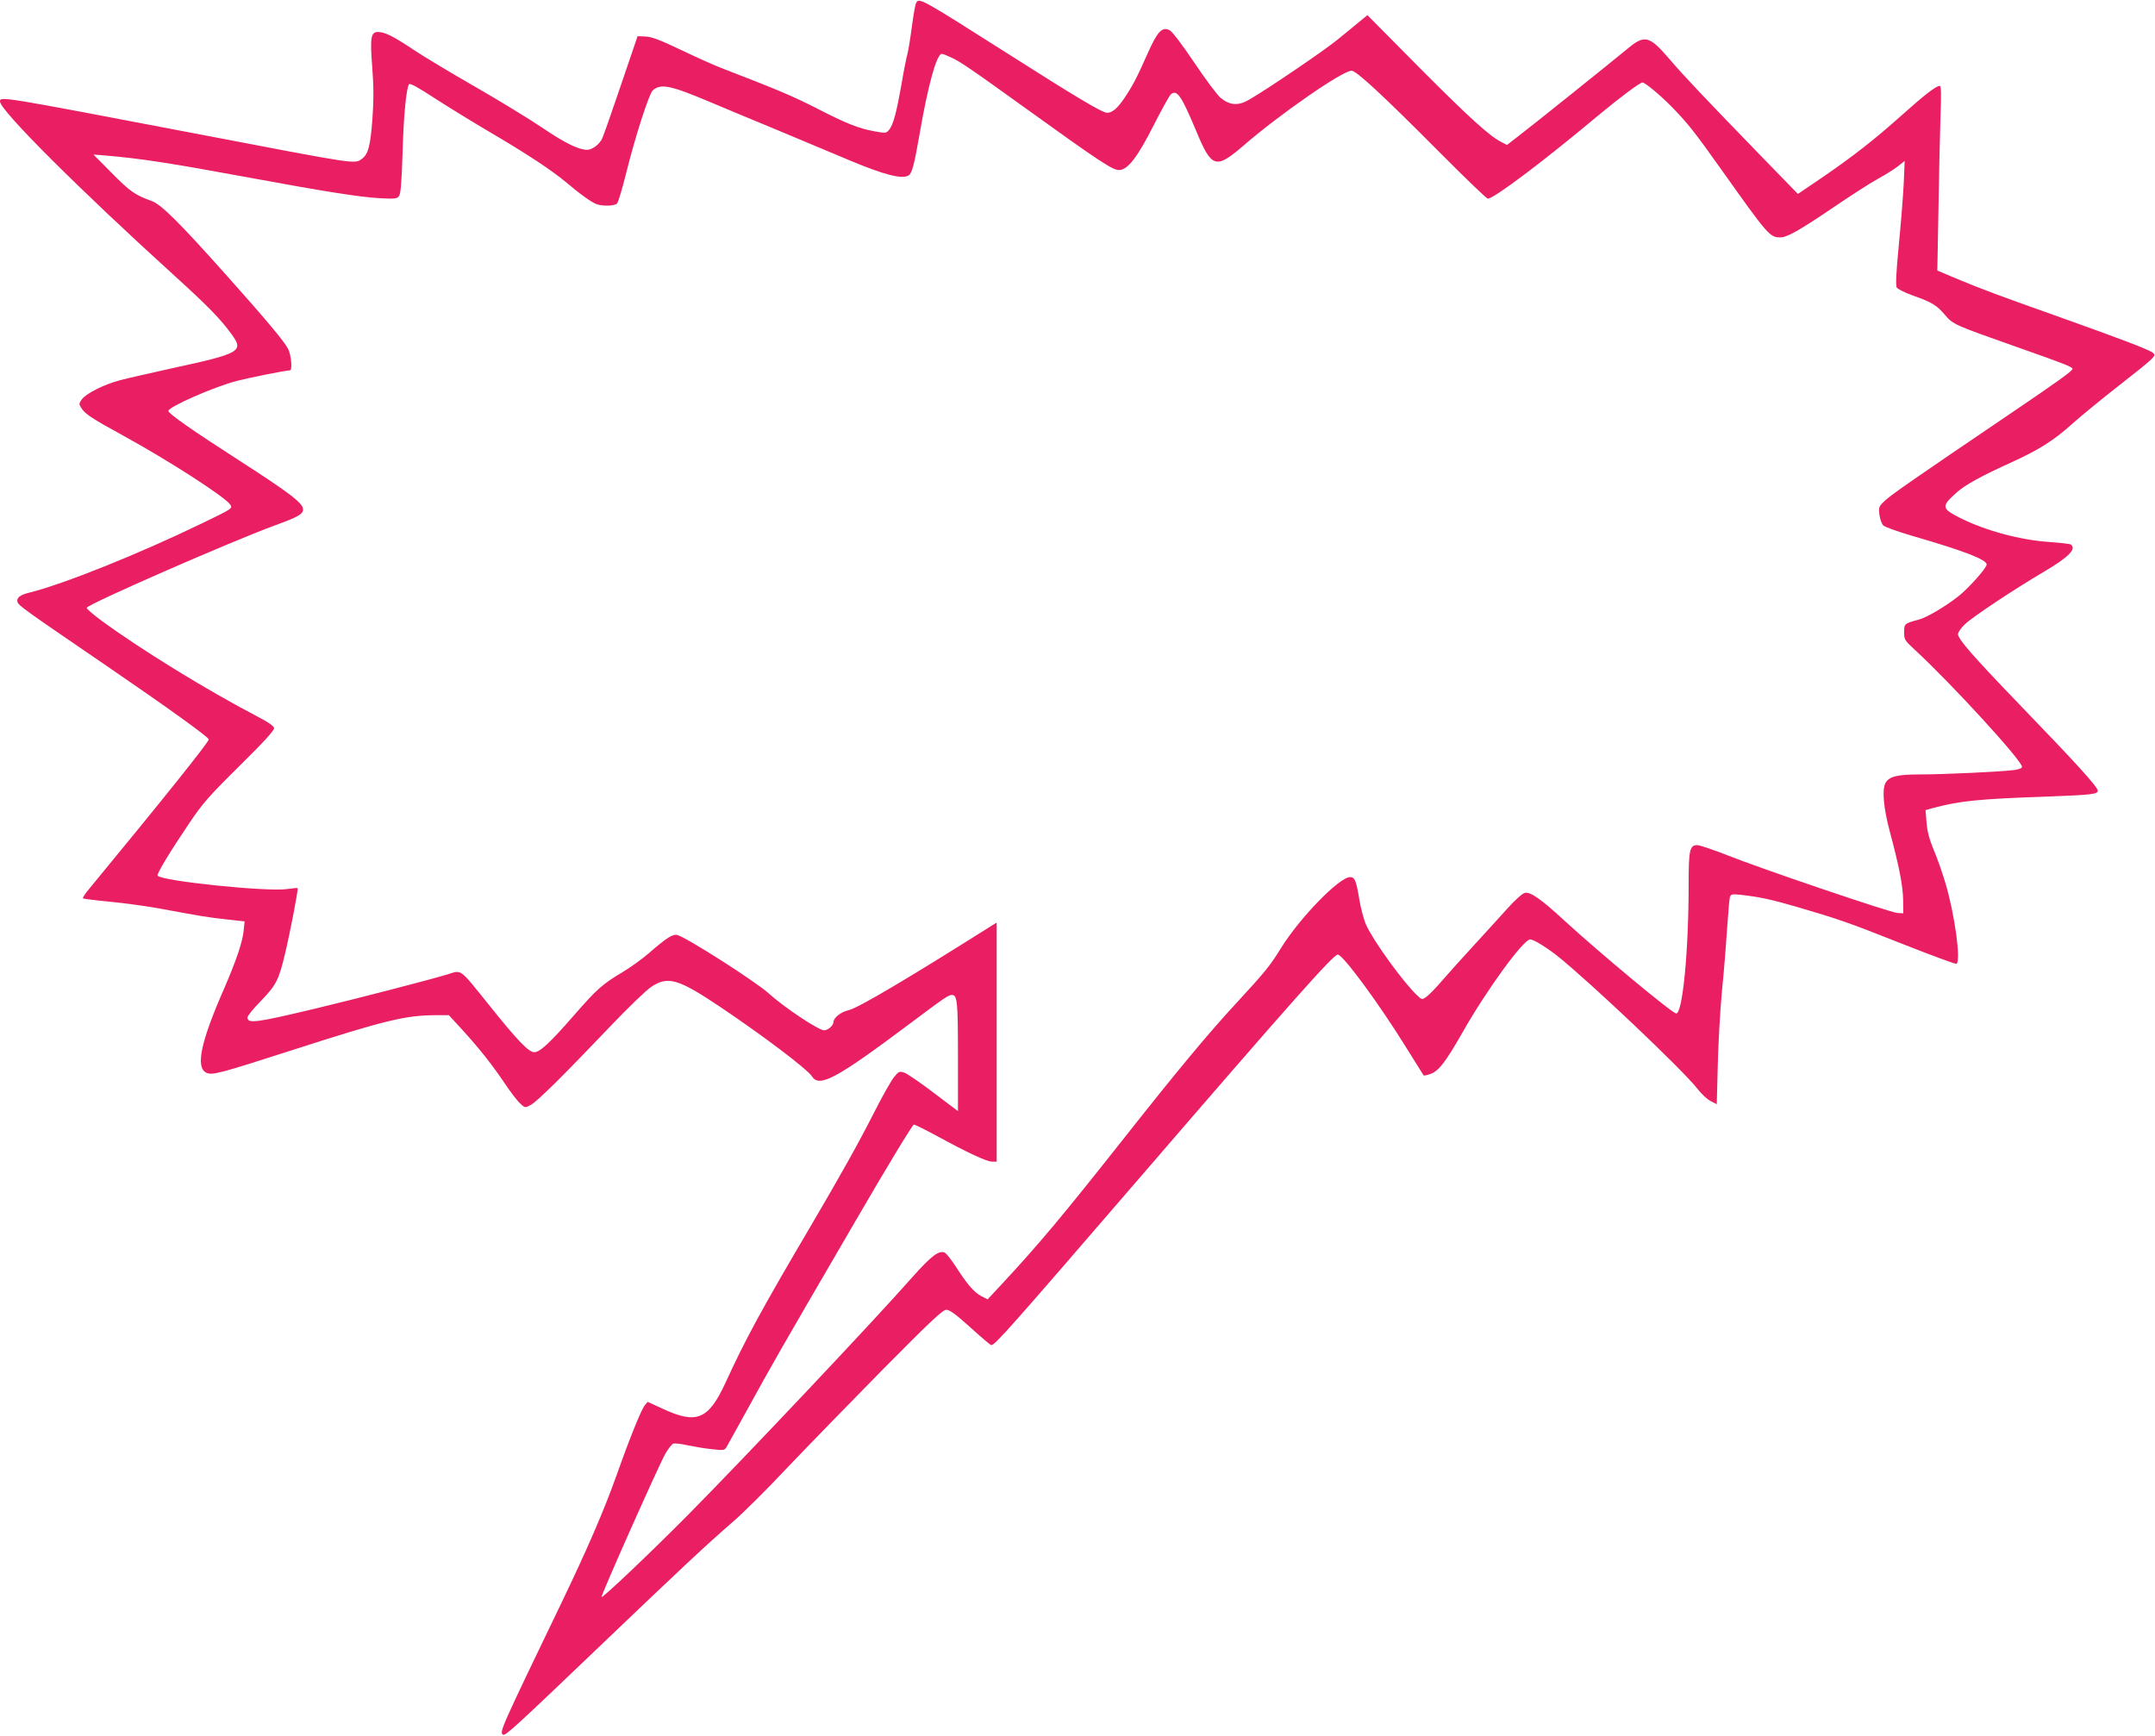 <?xml version="1.0" standalone="no"?>
<!DOCTYPE svg PUBLIC "-//W3C//DTD SVG 20010904//EN"
 "http://www.w3.org/TR/2001/REC-SVG-20010904/DTD/svg10.dtd">
<svg version="1.0" xmlns="http://www.w3.org/2000/svg"
 width="1280pt" height="1031pt" viewBox="0 0 1280 1031"
 preserveAspectRatio="xMidYMid meet">
<g transform="translate(0,1031) scale(0.1,-0.1)"
fill="#e91e63" stroke="none">
<path d="M5442 10293 c-6 -10 -17 -74 -26 -143 -9 -69 -21 -141 -26 -160 -6
-19 -22 -100 -35 -179 -30 -168 -49 -242 -74 -272 -17 -21 -20 -21 -87 -9 -96
18 -165 45 -344 137 -137 70 -226 108 -555 235 -44 16 -155 66 -247 110 -128
61 -178 80 -214 81 l-47 2 -97 -285 c-53 -157 -104 -302 -113 -322 -16 -35
-59 -68 -90 -68 -49 0 -133 41 -261 128 -77 52 -258 163 -401 245 -143 82
-310 182 -371 223 -118 79 -169 104 -209 104 -42 0 -48 -33 -34 -209 9 -117 9
-194 1 -308 -12 -160 -25 -210 -63 -237 -45 -31 -18 -35 -974 148 -1174 224
-1175 225 -1175 193 0 -52 471 -522 1040 -1038 199 -181 272 -256 338 -348 71
-98 49 -111 -363 -200 -126 -28 -263 -59 -304 -70 -94 -25 -199 -78 -225 -113
-18 -26 -18 -28 -2 -53 23 -35 64 -62 245 -161 272 -149 609 -366 639 -412 14
-22 13 -23 -169 -111 -378 -183 -820 -360 -1024 -411 -56 -13 -79 -32 -71 -56
8 -22 34 -41 526 -377 367 -251 610 -426 610 -439 0 -16 -267 -350 -713 -891
-22 -26 -37 -50 -34 -53 3 -3 75 -12 159 -20 84 -8 216 -26 293 -40 259 -48
290 -53 399 -65 l109 -12 -6 -56 c-6 -66 -45 -180 -117 -346 -138 -314 -170
-467 -104 -497 35 -16 77 -5 521 138 544 175 664 204 848 204 l71 0 80 -87
c101 -111 174 -203 252 -318 33 -50 74 -103 90 -118 30 -28 30 -29 63 -11 37
18 193 173 479 473 101 106 208 209 238 229 99 66 159 49 410 -119 257 -173
517 -369 546 -414 43 -66 145 -11 566 304 220 165 243 181 264 181 32 0 36
-38 36 -364 l0 -326 -143 108 c-78 60 -157 113 -174 120 -31 10 -34 9 -62 -25
-16 -19 -69 -112 -117 -207 -97 -191 -198 -371 -377 -676 -297 -504 -391 -678
-509 -936 -100 -215 -170 -245 -367 -154 l-94 43 -18 -21 c-20 -26 -90 -197
-165 -410 -75 -211 -176 -445 -334 -773 -357 -741 -365 -759 -342 -773 14 -8
75 48 582 533 473 452 623 593 787 735 56 48 201 192 321 320 121 127 377 390
568 584 285 288 354 352 375 352 20 0 58 -28 143 -105 64 -58 119 -105 124
-105 22 0 118 109 882 995 900 1044 1150 1325 1176 1325 30 0 247 -294 408
-555 55 -88 101 -162 102 -163 1 -2 19 1 38 8 50 16 91 69 192 246 140 248
362 554 403 554 20 0 95 -46 161 -98 193 -154 747 -679 832 -789 23 -30 58
-63 78 -73 l37 -19 6 232 c3 128 14 327 25 442 12 116 25 284 31 376 6 91 13
173 17 183 6 15 15 16 63 11 113 -13 179 -27 331 -71 252 -74 300 -90 628
-220 172 -68 318 -122 323 -119 27 18 -10 293 -66 480 -18 61 -49 150 -70 198
-26 64 -38 109 -42 162 l-6 73 39 11 c168 45 275 55 694 70 253 9 290 14 290
34 0 23 -127 162 -480 528 -259 269 -350 373 -350 402 0 11 18 38 41 59 47 45
299 212 476 316 141 83 190 134 152 158 -6 4 -65 10 -130 15 -173 12 -376 67
-530 144 -107 55 -109 67 -19 148 52 47 151 101 330 182 156 71 246 127 351
221 52 47 180 152 285 234 223 175 225 177 199 196 -25 19 -197 84 -550 210
-353 125 -472 169 -619 231 l-109 46 7 371 c3 204 9 451 12 549 5 135 4 177
-5 177 -21 0 -92 -55 -226 -175 -162 -145 -290 -245 -473 -370 l-143 -97 -212
218 c-345 356 -466 483 -550 582 -121 141 -148 148 -252 61 -82 -68 -575 -464
-652 -522 l-62 -48 -33 17 c-72 37 -187 141 -485 440 l-311 314 -49 -40 c-26
-22 -84 -69 -128 -105 -76 -63 -425 -300 -529 -359 -61 -35 -111 -32 -165 12
-20 16 -90 110 -156 208 -71 106 -131 185 -147 194 -45 24 -74 -7 -133 -141
-62 -140 -87 -188 -136 -261 -42 -62 -73 -88 -103 -88 -28 0 -180 90 -596 355
-510 324 -521 330 -538 298z m205 -323 c55 -25 113 -64 453 -309 432 -311 508
-361 546 -361 52 0 110 75 208 269 47 92 92 174 101 181 36 30 62 -8 150 -218
91 -220 116 -228 276 -91 220 191 593 449 647 449 28 0 183 -143 522 -484 151
-152 280 -276 287 -276 36 0 326 218 668 504 123 102 236 186 251 186 15 0
104 -74 171 -142 96 -98 138 -151 292 -368 285 -401 293 -410 356 -410 40 0
114 42 313 177 100 68 219 145 265 170 45 25 100 59 121 76 l39 31 -5 -125
c-3 -68 -16 -233 -29 -367 -17 -174 -20 -248 -13 -260 6 -9 49 -31 95 -47 115
-41 141 -57 191 -115 49 -58 56 -60 438 -195 281 -99 320 -115 320 -126 0 -12
-79 -69 -365 -263 -580 -393 -708 -482 -747 -518 -39 -36 -40 -40 -35 -84 3
-26 13 -54 23 -65 11 -10 90 -38 179 -64 300 -87 435 -139 435 -168 0 -21
-108 -142 -168 -189 -79 -62 -189 -127 -237 -139 -83 -22 -85 -24 -85 -75 0
-44 3 -48 67 -107 219 -203 633 -655 633 -692 0 -8 -18 -15 -47 -19 -76 -10
-416 -26 -556 -26 -139 0 -186 -12 -208 -51 -21 -40 -12 -147 26 -289 57 -213
77 -319 79 -405 l1 -80 -35 2 c-44 3 -813 264 -1013 344 -82 32 -161 59 -176
59 -45 0 -51 -29 -51 -233 0 -400 -36 -767 -74 -767 -22 0 -454 359 -661 549
-143 132 -206 176 -239 167 -14 -3 -60 -45 -103 -93 -43 -48 -130 -143 -193
-212 -64 -69 -149 -164 -190 -211 -40 -47 -85 -93 -99 -102 -25 -17 -26 -17
-54 10 -82 77 -262 326 -303 419 -13 29 -31 96 -40 150 -19 114 -27 133 -55
133 -64 0 -299 -242 -410 -421 -65 -105 -92 -139 -258 -319 -175 -189 -357
-408 -686 -825 -355 -449 -493 -614 -714 -852 l-85 -91 -37 19 c-42 21 -86 72
-152 176 -26 39 -54 76 -65 82 -33 17 -81 -19 -191 -143 -220 -250 -983 -1059
-1335 -1415 -212 -214 -506 -494 -513 -487 -6 6 345 794 380 853 17 29 38 55
46 58 8 3 46 -1 85 -10 39 -8 104 -19 144 -23 69 -8 75 -7 87 12 7 12 64 116
128 231 137 250 180 326 627 1093 189 326 350 592 358 592 7 0 67 -30 134 -66
185 -101 299 -154 330 -154 l28 0 0 710 0 710 -37 -23 c-498 -314 -784 -483
-841 -497 -49 -11 -92 -46 -92 -73 0 -19 -33 -47 -55 -47 -33 0 -236 135 -331
221 -78 70 -488 332 -541 345 -27 7 -62 -15 -168 -107 -38 -33 -108 -84 -155
-112 -121 -72 -154 -101 -290 -257 -143 -164 -203 -220 -237 -220 -33 0 -100
70 -268 280 -180 223 -160 209 -248 182 -105 -32 -538 -144 -776 -201 -364
-87 -411 -93 -411 -54 0 9 36 53 80 98 90 93 106 124 143 280 30 125 80 385
75 390 -2 1 -30 -1 -63 -6 -121 -17 -750 48 -769 80 -6 10 75 144 188 311 79
118 117 161 299 341 147 145 208 212 205 225 -2 11 -36 35 -88 62 -306 159
-706 405 -942 579 -49 36 -86 69 -83 73 16 26 858 394 1120 490 135 49 165 66
165 94 0 37 -74 94 -375 288 -277 178 -425 281 -425 297 0 24 268 142 405 178
77 20 292 63 317 63 16 0 8 91 -11 128 -24 46 -131 174 -375 447 -275 308
-379 411 -435 431 -100 36 -129 57 -236 165 l-110 111 75 -6 c207 -18 373 -43
850 -131 454 -84 655 -115 770 -122 92 -5 107 -4 119 11 11 13 16 73 22 254 6
224 22 384 38 411 6 9 51 -16 152 -82 79 -51 227 -142 329 -202 220 -129 368
-227 454 -299 81 -69 155 -122 183 -130 39 -12 104 -9 118 5 7 8 32 91 55 184
54 217 135 467 157 488 48 42 104 31 343 -70 85 -36 272 -114 415 -173 143
-60 330 -138 415 -174 203 -85 309 -112 347 -88 20 13 33 62 64 240 50 292
102 482 133 482 6 0 30 -9 53 -20z"/>
</g>
</svg>

